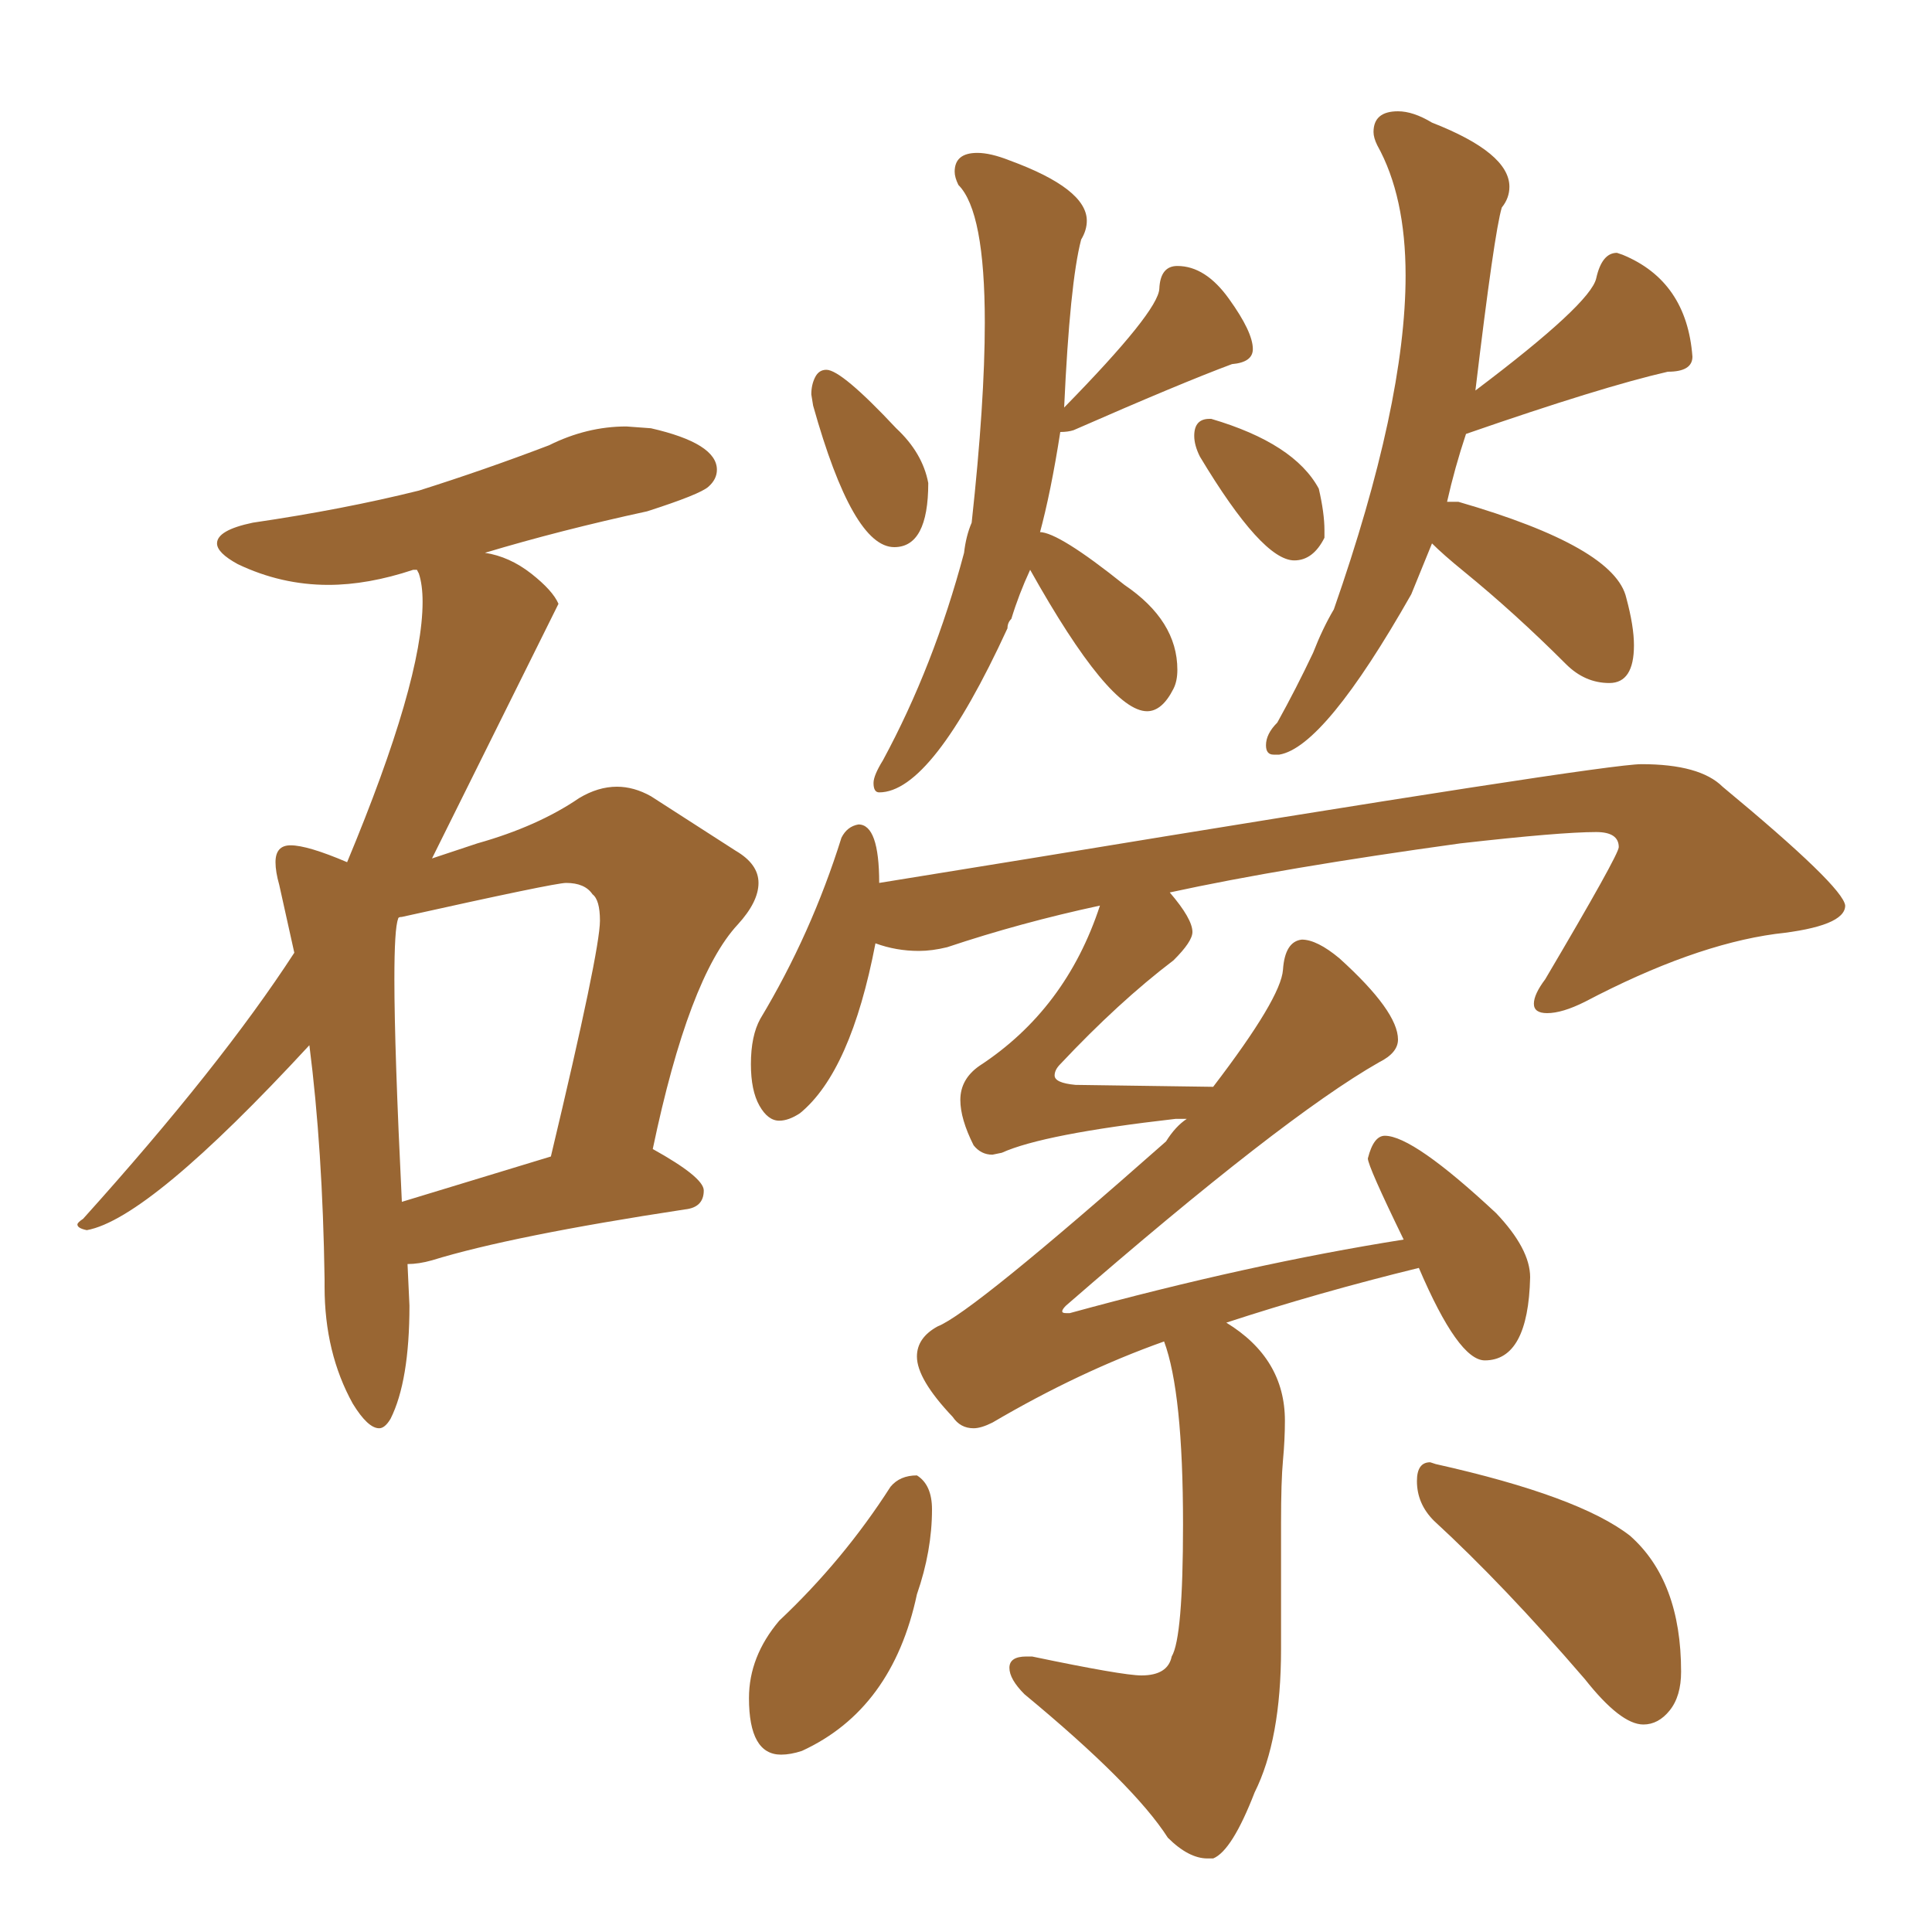 <svg xmlns="http://www.w3.org/2000/svg" xmlns:xlink="http://www.w3.org/1999/xlink" width="150" height="150"><path fill="#996633" padding="10" d="M69.43 42.48L69.43 42.48Q66.21 42.48 63.13 31.49L63.13 31.49L62.99 30.62Q62.99 29.88 63.28 29.30Q63.57 28.71 64.16 28.71L64.16 28.71Q65.33 28.71 69.58 33.25L69.58 33.25Q71.63 35.16 72.07 37.50L72.07 37.50Q72.07 42.48 69.43 42.48ZM68.26 61.52L68.26 61.52Q67.82 61.52 67.82 60.79L67.82 60.79Q67.82 60.21 68.55 59.03L68.55 59.03Q72.51 51.71 74.85 42.92L74.85 42.92Q75 41.60 75.44 40.58L75.44 40.58Q76.46 31.20 76.46 25.05L76.46 25.05Q76.46 16.41 74.41 14.36L74.41 14.36Q74.12 13.77 74.12 13.33L74.12 13.33Q74.12 11.87 75.88 11.87L75.88 11.87Q76.90 11.87 78.37 12.45L78.37 12.45Q84.38 14.65 84.38 17.14L84.38 17.14Q84.38 17.87 83.94 18.60L83.94 18.60Q83.06 21.97 82.62 31.64L82.62 31.64Q89.94 24.17 90.01 22.41Q90.09 20.65 91.41 20.65L91.41 20.65Q93.60 20.65 95.43 23.22Q97.27 25.78 97.27 27.10L97.27 27.10Q97.27 28.13 95.65 28.27L95.65 28.27Q91.70 29.74 83.35 33.40L83.35 33.40Q82.91 33.54 82.32 33.54L82.32 33.54Q81.59 38.23 80.71 41.46L80.71 41.46L80.71 41.31Q82.18 41.31 87.30 45.41L87.30 45.41Q91.41 48.19 91.41 52.00L91.41 52.00Q91.41 52.88 91.11 53.47L91.11 53.47Q90.23 55.22 89.06 55.22L89.06 55.22Q86.13 55.22 79.98 44.24L79.98 44.24Q79.10 46.14 78.52 48.05L78.52 48.05Q78.22 48.34 78.22 48.78L78.22 48.78Q72.36 61.52 68.26 61.52ZM100.49 43.51L100.49 43.51Q98.00 43.51 93.16 35.45L93.16 35.45Q92.72 34.57 92.72 33.84L92.72 33.84Q92.72 32.52 93.90 32.52L93.90 32.52L94.04 32.52Q100.49 34.42 102.39 37.94L102.39 37.94Q102.83 39.84 102.83 41.16L102.83 41.16L102.83 41.75Q101.95 43.51 100.49 43.51ZM99.32 58.59L99.32 58.59L98.88 58.59Q98.29 58.59 98.29 57.86L98.29 57.86Q98.29 56.98 99.17 56.10L99.17 56.10Q100.63 53.47 101.95 50.68L101.95 50.68Q102.69 48.78 103.56 47.31L103.56 47.31Q109.13 31.35 109.13 21.39L109.13 21.39Q109.13 15.23 106.93 11.28L106.93 11.28Q106.64 10.69 106.64 10.25L106.64 10.25Q106.64 8.64 108.54 8.64L108.54 8.64Q109.72 8.64 111.18 9.52L111.18 9.52Q117.19 11.87 117.19 14.50L117.19 14.50Q117.19 15.38 116.60 16.11L116.60 16.11Q116.02 18.02 114.55 30.32L114.55 30.32Q123.49 23.58 123.93 21.61Q124.37 19.63 125.54 19.63L125.54 19.63L125.98 19.78Q130.96 21.83 131.40 27.69L131.40 27.69Q131.40 28.86 129.49 28.86L129.49 28.86Q124.37 30.03 113.82 33.69L113.82 33.69Q112.94 36.33 112.35 38.96L112.35 38.96L113.23 38.96Q125.39 42.48 126.27 46.44L126.27 46.44Q126.86 48.63 126.86 50.10L126.86 50.10Q126.86 53.03 124.95 53.03L124.95 53.03Q123.05 53.03 121.58 51.56L121.58 51.56Q117.63 47.61 113.67 44.38L113.67 44.38Q112.06 43.07 111.18 42.19L111.18 42.19L109.57 46.14Q102.83 58.01 99.32 58.59ZM94.19 144.29L94.19 144.29L93.75 144.29Q92.29 144.29 90.67 142.68L90.67 142.68Q88.04 138.57 79.54 131.54L79.54 131.54Q78.37 130.37 78.37 129.49L78.37 129.49Q78.37 128.61 79.69 128.61L79.69 128.61L80.13 128.61Q87.16 130.08 88.62 130.08L88.62 130.08Q90.67 130.08 90.97 128.61L90.97 128.61Q91.85 127.15 91.85 118.36L91.85 118.36Q91.85 108.11 90.38 104.15L90.38 104.15Q83.79 106.49 77.05 110.45L77.05 110.45Q76.17 110.89 75.59 110.89L75.59 110.89Q74.56 110.89 73.97 110.01L73.97 110.01Q71.19 107.08 71.19 105.32L71.19 105.32Q71.19 103.86 72.80 102.98L72.80 102.98Q75.44 101.95 90.53 88.62L90.53 88.62Q91.26 87.45 92.14 86.87L92.14 86.87L91.26 86.87Q81.01 88.04 77.78 89.50L77.78 89.50L77.05 89.65Q76.17 89.65 75.59 88.92L75.59 88.92Q74.56 86.87 74.56 85.40L74.56 85.40Q74.56 83.79 76.03 82.76L76.03 82.76Q82.76 78.37 85.40 70.31L85.40 70.31Q79.25 71.63 73.54 73.54L73.54 73.54Q72.36 73.83 71.34 73.83L71.34 73.83Q69.58 73.83 67.97 73.24L67.97 73.24Q66.06 83.20 62.11 86.43L62.11 86.43Q61.23 87.01 60.50 87.01L60.50 87.01Q59.62 87.01 58.96 85.84Q58.30 84.67 58.30 82.62L58.30 82.62Q58.30 80.42 59.03 79.10L59.03 79.10Q62.99 72.51 65.33 65.04L65.33 65.04Q65.77 64.16 66.65 64.01L66.65 64.01Q68.26 64.01 68.26 68.55L68.26 68.55L79.98 66.65Q124.51 59.33 127.44 59.33L127.44 59.33Q131.98 59.33 133.74 61.08L133.74 61.08Q143.12 68.85 143.26 70.31L143.26 70.31Q143.26 71.92 137.84 72.51L137.84 72.51Q131.40 73.39 123.05 77.78L123.05 77.78Q121.29 78.66 120.12 78.66L120.12 78.66Q119.09 78.66 119.09 77.93L119.09 77.93Q119.09 77.20 119.97 76.03L119.97 76.03Q125.68 66.36 125.68 65.77L125.68 65.77Q125.68 64.60 123.93 64.60L123.93 64.60Q121.14 64.60 113.38 65.48L113.38 65.48Q99.61 67.38 90.82 69.29L90.82 69.29Q92.58 71.34 92.58 72.36L92.58 72.36Q92.58 73.10 91.11 74.56L91.11 74.56Q86.87 77.78 82.32 82.62L82.32 82.62Q81.88 83.06 81.88 83.50L81.88 83.50Q81.88 84.08 83.50 84.23L83.50 84.23L94.19 84.38Q99.46 77.49 99.61 75.29Q99.76 73.10 101.07 72.95L101.07 72.95Q102.25 72.95 104.00 74.41L104.00 74.41Q108.54 78.52 108.54 80.71L108.54 80.71Q108.54 81.74 107.08 82.47L107.08 82.47Q99.61 86.72 82.76 101.37L82.76 101.37Q82.47 101.66 82.47 101.81L82.47 101.81Q82.47 101.95 82.76 101.95L82.76 101.95L83.06 101.95Q96.97 98.14 108.98 96.24L108.98 96.24Q106.20 90.53 106.20 89.94L106.20 89.94Q106.64 88.18 107.52 88.18L107.52 88.18Q109.72 88.18 116.16 94.19L116.16 94.19Q118.80 96.97 118.80 99.17L118.80 99.17Q118.65 105.62 115.28 105.62L115.28 105.62Q113.23 105.62 110.16 98.44L110.16 98.44Q102.39 100.34 95.21 102.69L95.21 102.69Q99.76 105.47 99.76 110.30L99.76 110.30Q99.76 111.77 99.61 113.38Q99.46 114.99 99.46 118.21L99.46 118.21L99.46 128.03Q99.46 135.06 97.41 139.16L97.41 139.16Q95.65 143.70 94.19 144.29ZM60.64 136.23L60.64 136.23Q58.15 136.23 58.15 131.84L58.15 131.84Q58.15 128.61 60.50 125.83L60.50 125.83Q65.48 121.14 69.14 115.43L69.14 115.43Q69.87 114.55 71.19 114.55L71.19 114.55Q72.36 115.28 72.36 117.19L72.36 117.19Q72.36 120.41 71.19 123.78L71.19 123.78Q69.29 132.71 62.26 135.94L62.26 135.94Q61.38 136.23 60.64 136.23ZM127.59 133.89L127.59 133.89Q125.83 133.89 123.05 130.37L123.05 130.37Q116.75 123.05 111.33 118.07L111.33 118.07Q110.01 116.75 110.01 114.99L110.01 114.99Q110.01 113.53 111.04 113.53L111.04 113.53L111.47 113.67Q122.61 116.16 126.56 119.24L126.56 119.24Q130.52 122.75 130.52 129.79L130.52 129.79Q130.52 131.69 129.64 132.79Q128.76 133.89 127.59 133.89ZM29.44 110.89L29.44 110.89Q28.56 110.89 27.39 108.98L27.39 108.98Q25.20 105.03 25.20 99.90L25.20 99.90L25.20 99.32Q25.05 89.21 24.02 81.15L24.02 81.15Q11.57 94.63 6.74 95.51L6.74 95.51Q6.01 95.36 6.01 95.07L6.01 95.07Q6.01 94.92 6.45 94.63L6.45 94.63Q17.14 82.76 22.85 73.97L22.85 73.97L21.68 68.70Q21.39 67.68 21.39 66.94L21.39 66.94Q21.39 65.63 22.56 65.63L22.56 65.63Q23.88 65.63 26.95 66.94L26.95 66.94Q32.81 52.88 32.81 46.73L32.81 46.73Q32.81 45.41 32.52 44.53L32.52 44.53L32.37 44.24L32.08 44.24Q28.56 45.41 25.49 45.41L25.49 45.41Q21.83 45.41 18.46 43.80L18.46 43.80Q16.85 42.92 16.85 42.19L16.85 42.19Q16.85 41.16 19.63 40.58L19.63 40.58Q26.66 39.55 32.52 38.09L32.52 38.09Q37.65 36.47 42.63 34.57L42.63 34.57Q45.56 33.11 48.63 33.11L48.63 33.11L50.54 33.25Q55.66 34.42 55.66 36.47L55.66 36.47Q55.66 37.21 55.00 37.79Q54.35 38.38 50.24 39.70L50.24 39.70Q43.51 41.16 37.65 42.92L37.65 42.92Q39.55 43.21 41.24 44.53Q42.92 45.85 43.36 46.88L43.36 46.88L33.54 66.65L37.06 65.48Q41.75 64.16 44.97 61.96L44.97 61.96Q46.44 61.08 47.90 61.08L47.90 61.08Q49.22 61.08 50.54 61.82L50.54 61.82L57.13 66.06Q58.89 67.09 58.89 68.55L58.89 68.55Q58.89 70.02 57.28 71.78L57.28 71.78Q53.47 75.88 50.68 89.21L50.68 89.21Q54.64 91.41 54.64 92.43L54.64 92.43Q54.64 93.75 53.17 93.90L53.17 93.90Q39.70 95.95 33.54 97.85L33.54 97.85Q32.52 98.14 31.64 98.14L31.64 98.14L31.79 101.37Q31.79 107.23 30.32 110.16L30.32 110.16Q29.88 110.89 29.44 110.89ZM31.20 93.31L31.20 93.31L42.77 89.79Q46.58 73.83 46.58 71.48L46.58 71.48Q46.58 69.87 46.00 69.43L46.00 69.43Q45.41 68.55 43.95 68.55L43.95 68.55Q43.07 68.55 31.20 71.19L31.20 71.19Q30.91 71.19 30.91 71.34L30.91 71.34Q30.62 72.07 30.62 76.03L30.62 76.03Q30.62 81.45 31.20 93.31Z"/></svg>